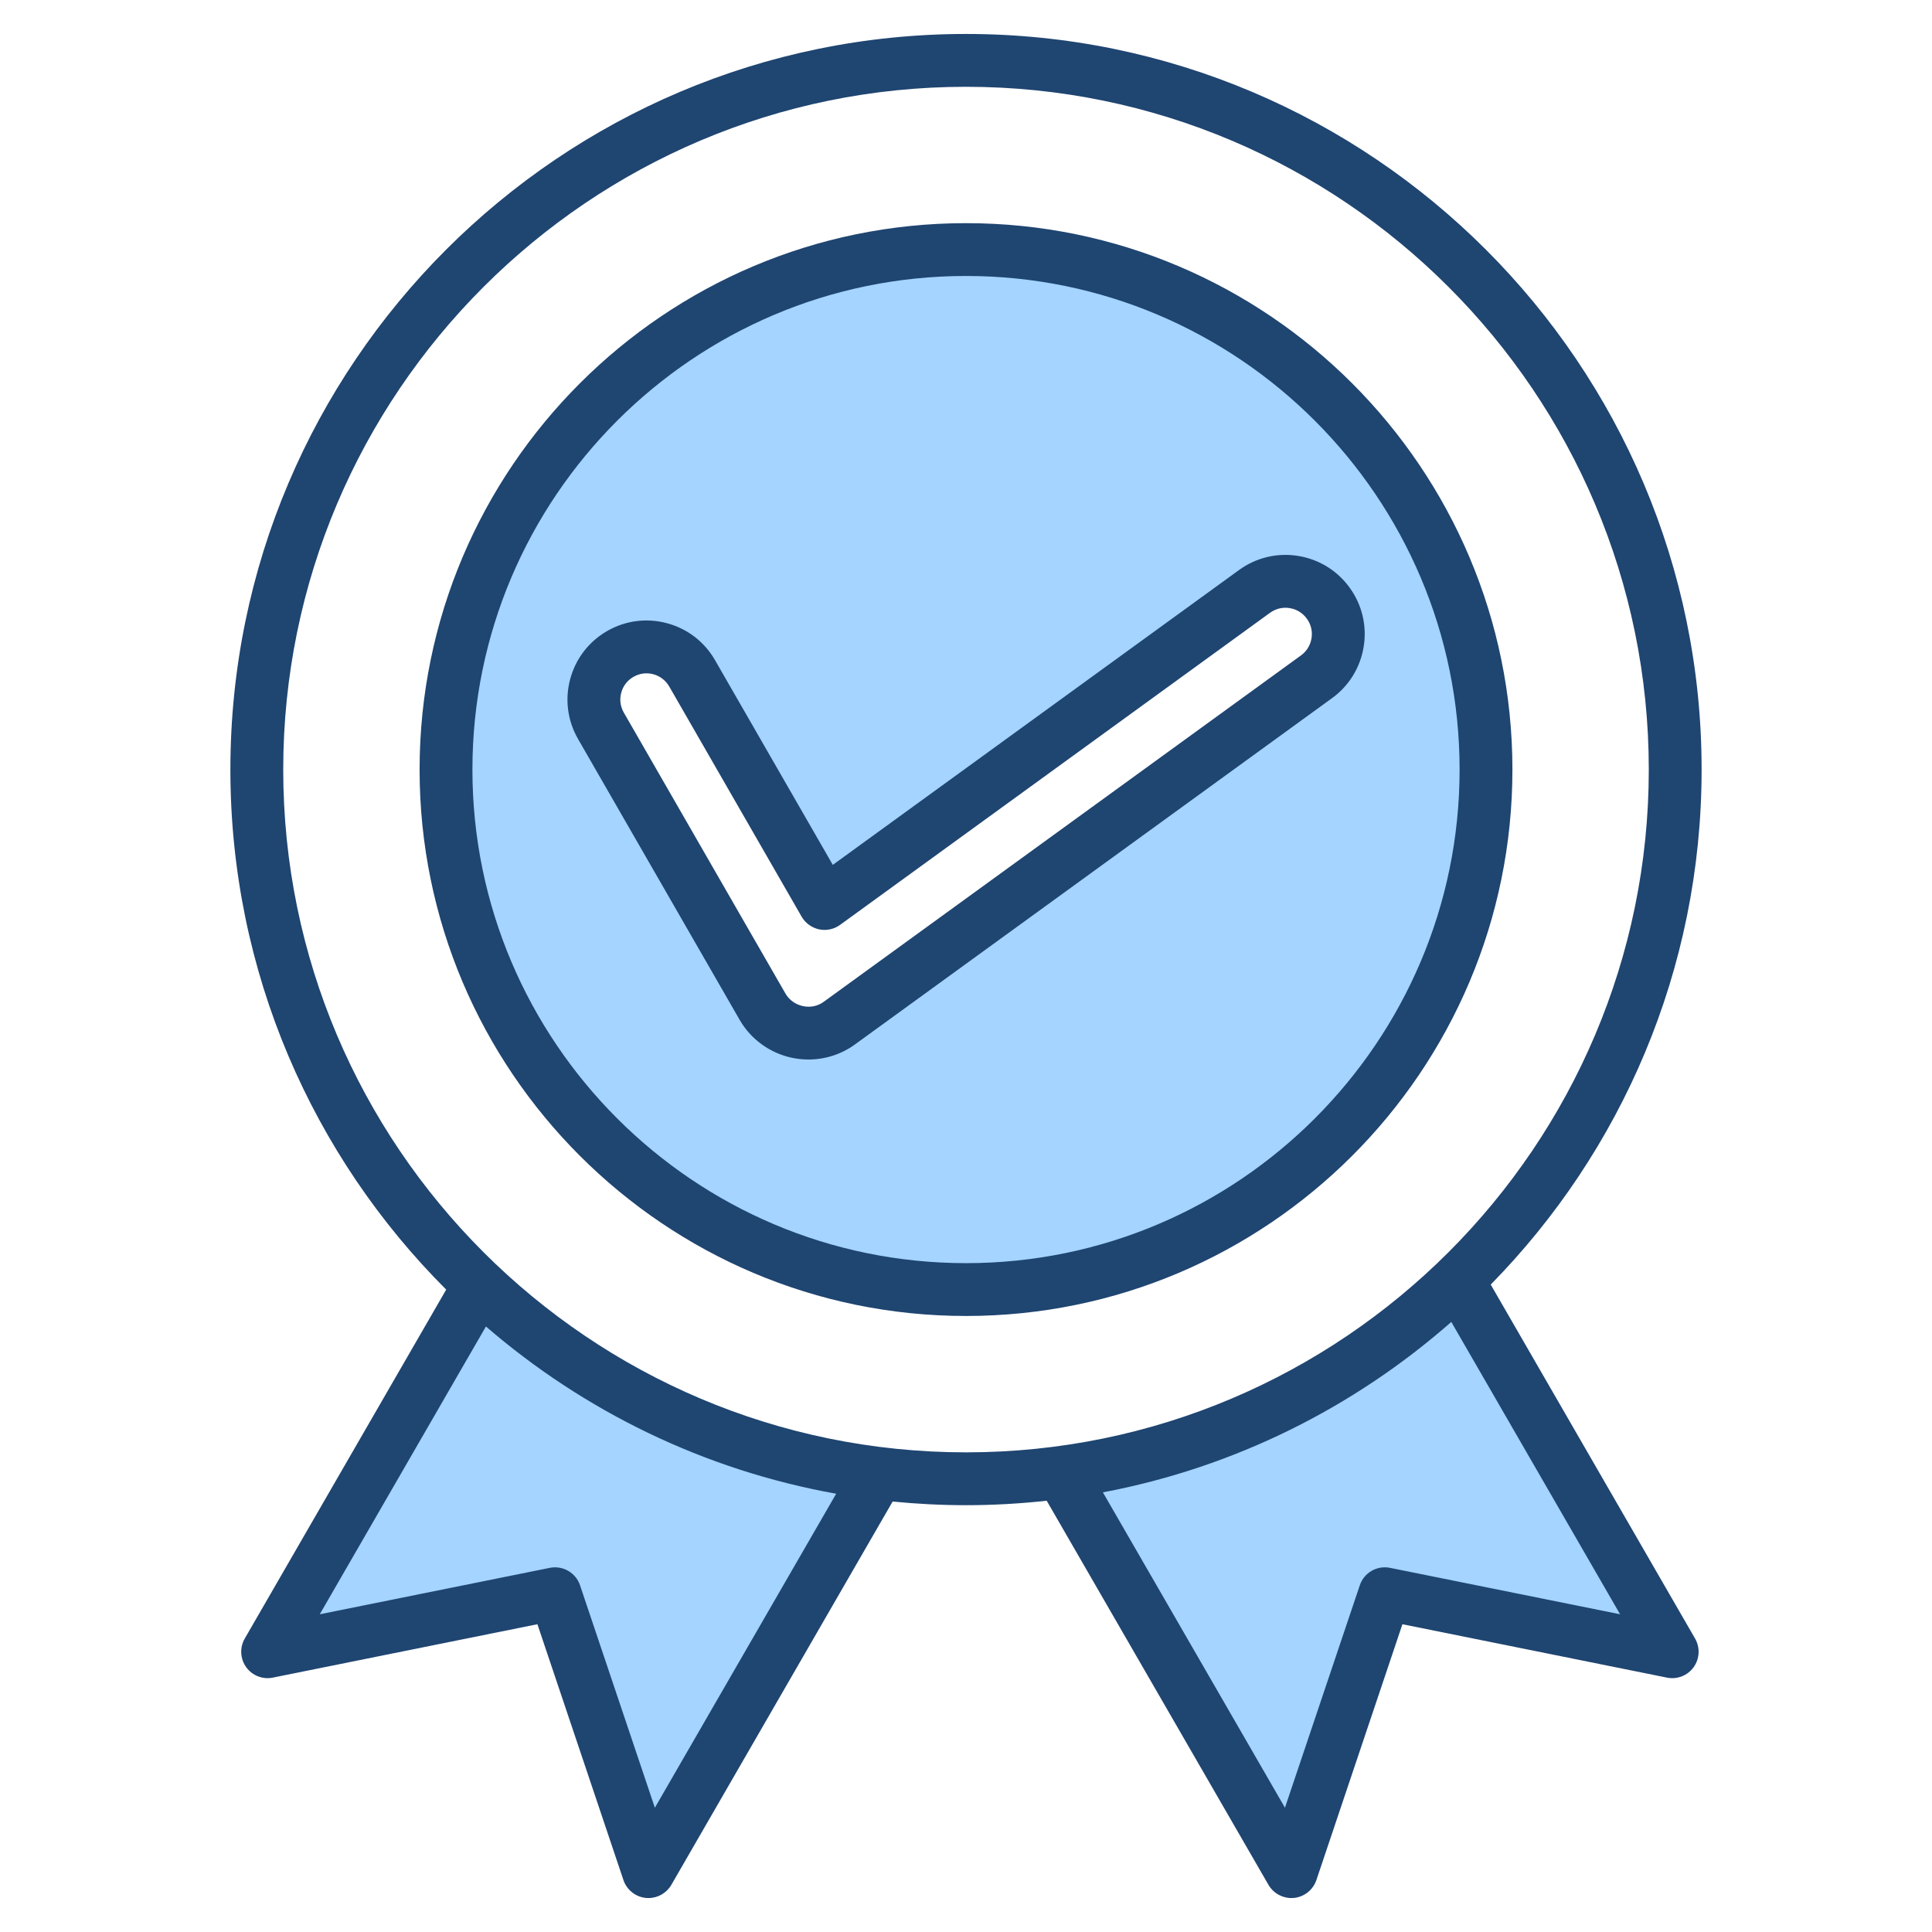 <?xml version="1.0" encoding="UTF-8"?>
<svg xmlns="http://www.w3.org/2000/svg" id="Layer_1" height="512" viewBox="0 0 512 512" width="512">
  <g clip-rule="evenodd" fill-rule="evenodd">
    <path d="m330.119 153.488-110.357 80.099-32.875-57.14c-2.393-4.16-6.241-7.13-10.874-8.383-4.619-1.25-9.471-.624-13.619 1.765-4.155 2.393-7.127 6.245-8.38 10.874-1.249 4.617-.625 9.475 1.761 13.621l42.853 74.469c2.539 4.412 6.88 7.533 11.856 8.594 1.242.265 2.513.39 3.783.39 3.754 0 7.426-1.159 10.467-3.366l126.489-91.809c3.892-2.825 6.447-6.977 7.209-11.726.761-4.746-.373-9.495-3.194-13.387-2.82-3.891-6.978-6.449-11.723-7.207-4.759-.762-9.496.375-13.396 3.206zm-74.11-83.351c73.781 0 133.799 60.035 133.799 133.813 0 73.772-60.027 133.799-133.799 133.799-73.778 0-133.813-60.018-133.813-133.799 0-73.787 60.027-133.813 133.813-133.813zm-29.676 323.513-53.512 92.672-21.948-65.239c-.64-1.903-2.613-3.044-4.581-2.646l-67.475 13.62 49.176-85.168 2.745 2.37c26.022 22.468 57.534 37.584 91.389 43.639zm159.042-47.99 49.884 86.397-67.474-13.62c-1.981-.4-3.937.732-4.582 2.646l-21.953 65.239-53.687-92.997 4.156-.785c33.769-6.379 65.106-21.784 90.908-44.465z" fill="#a4d4ff"></path>
    <path d="m347.565 169.139c-.287 1.84-1.28 3.463-2.8 4.559l-126.499 91.809c-1.567 1.143-3.52 1.539-5.491 1.12-1.958-.419-3.637-1.628-4.616-3.317l-42.844-74.469c-.918-1.609-1.167-3.482-.678-5.27.48-1.793 1.628-3.28 3.242-4.202 1.605-.927 3.477-1.171 5.27-.692 1.788.494 3.275 1.642 4.207 3.252l35.089 61.002c.993 1.708 2.663 2.927 4.602 3.351 1.939.419 3.971-.014 5.581-1.181l113.949-82.709c1.51-1.092 3.36-1.543 5.2-1.242 1.84.292 3.458 1.289 4.55 2.8 1.101 1.509 1.539 3.349 1.238 5.189zm10.103-13.411c-3.289-4.536-8.15-7.52-13.679-8.409-5.543-.88-11.082.443-15.632 3.741l-107.658 78.14-31.212-54.25c-2.781-4.852-7.289-8.319-12.691-9.783-5.397-1.459-11.049-.729-15.9 2.061-4.837 2.79-8.319 7.289-9.778 12.691-1.464 5.402-.72 11.049 2.056 15.9l42.853 74.47c2.951 5.12 7.99 8.781 13.83 10.032 1.459.306 2.941.456 4.409.456 4.381 0 8.667-1.36 12.23-3.938l126.489-91.809c4.541-3.289 7.519-8.15 8.409-13.679.885-5.53-.437-11.082-3.726-15.623zm-101.659 179.021c72.117 0 130.799-58.682 130.799-130.799 0-72.131-58.682-130.814-130.799-130.814-72.131 0-130.813 58.683-130.813 130.814 0 72.117 58.682 130.799 130.813 130.799zm0-275.611c-79.852 0-144.812 64.96-144.812 144.812 0 79.838 64.96 144.798 144.812 144.798 79.839 0 144.798-64.96 144.798-144.798.001-79.853-64.959-144.812-144.798-144.812zm112.368 356.358c-3.473-.697-6.898 1.285-8.018 4.63l-19.834 58.941-48.25-83.58c34.953-6.602 66.621-22.558 92.332-45.159l44.731 77.472zm-293.318-211.546c0 99.767 81.18 180.937 180.951 180.937 99.767 0 180.937-81.17 180.937-180.937 0-99.781-81.17-180.951-180.937-180.951-99.772 0-180.951 81.17-180.951 180.951zm98.486 275.118-19.829-58.941c-1.12-3.346-4.56-5.327-8.018-4.63l-60.96 12.305 44.039-76.272c25.909 22.37 57.751 38.049 92.821 44.321zm221.513-138.639c34.548-35.193 55.887-83.391 55.887-136.479 0-107.503-87.447-194.95-194.936-194.95-107.492 0-194.954 87.447-194.954 194.95 0 53.76 21.881 102.51 57.191 137.81l-53.38 92.468c-1.379 2.381-1.228 5.35.372 7.59 1.609 2.23 4.381 3.322 7.068 2.767l70.112-14.15 22.798 67.793c.88 2.611 3.2 4.461 5.939 4.743.23.014.471.028.701.028 2.48 0 4.8-1.322 6.061-3.501l58.64-101.578c6.399.635 12.888.97 19.452.97 7.218 0 14.357-.409 21.377-1.181l58.772 101.79c1.257 2.179 3.581 3.501 6.061 3.501.226 0 .456-.014.697-.028 2.738-.282 5.058-2.132 5.943-4.743l22.798-67.793 70.108 14.15c2.691.555 5.463-.537 7.072-2.767 1.6-2.24 1.75-5.209.372-7.59z" fill="#1f4571"></path>
  </g>
</svg>
